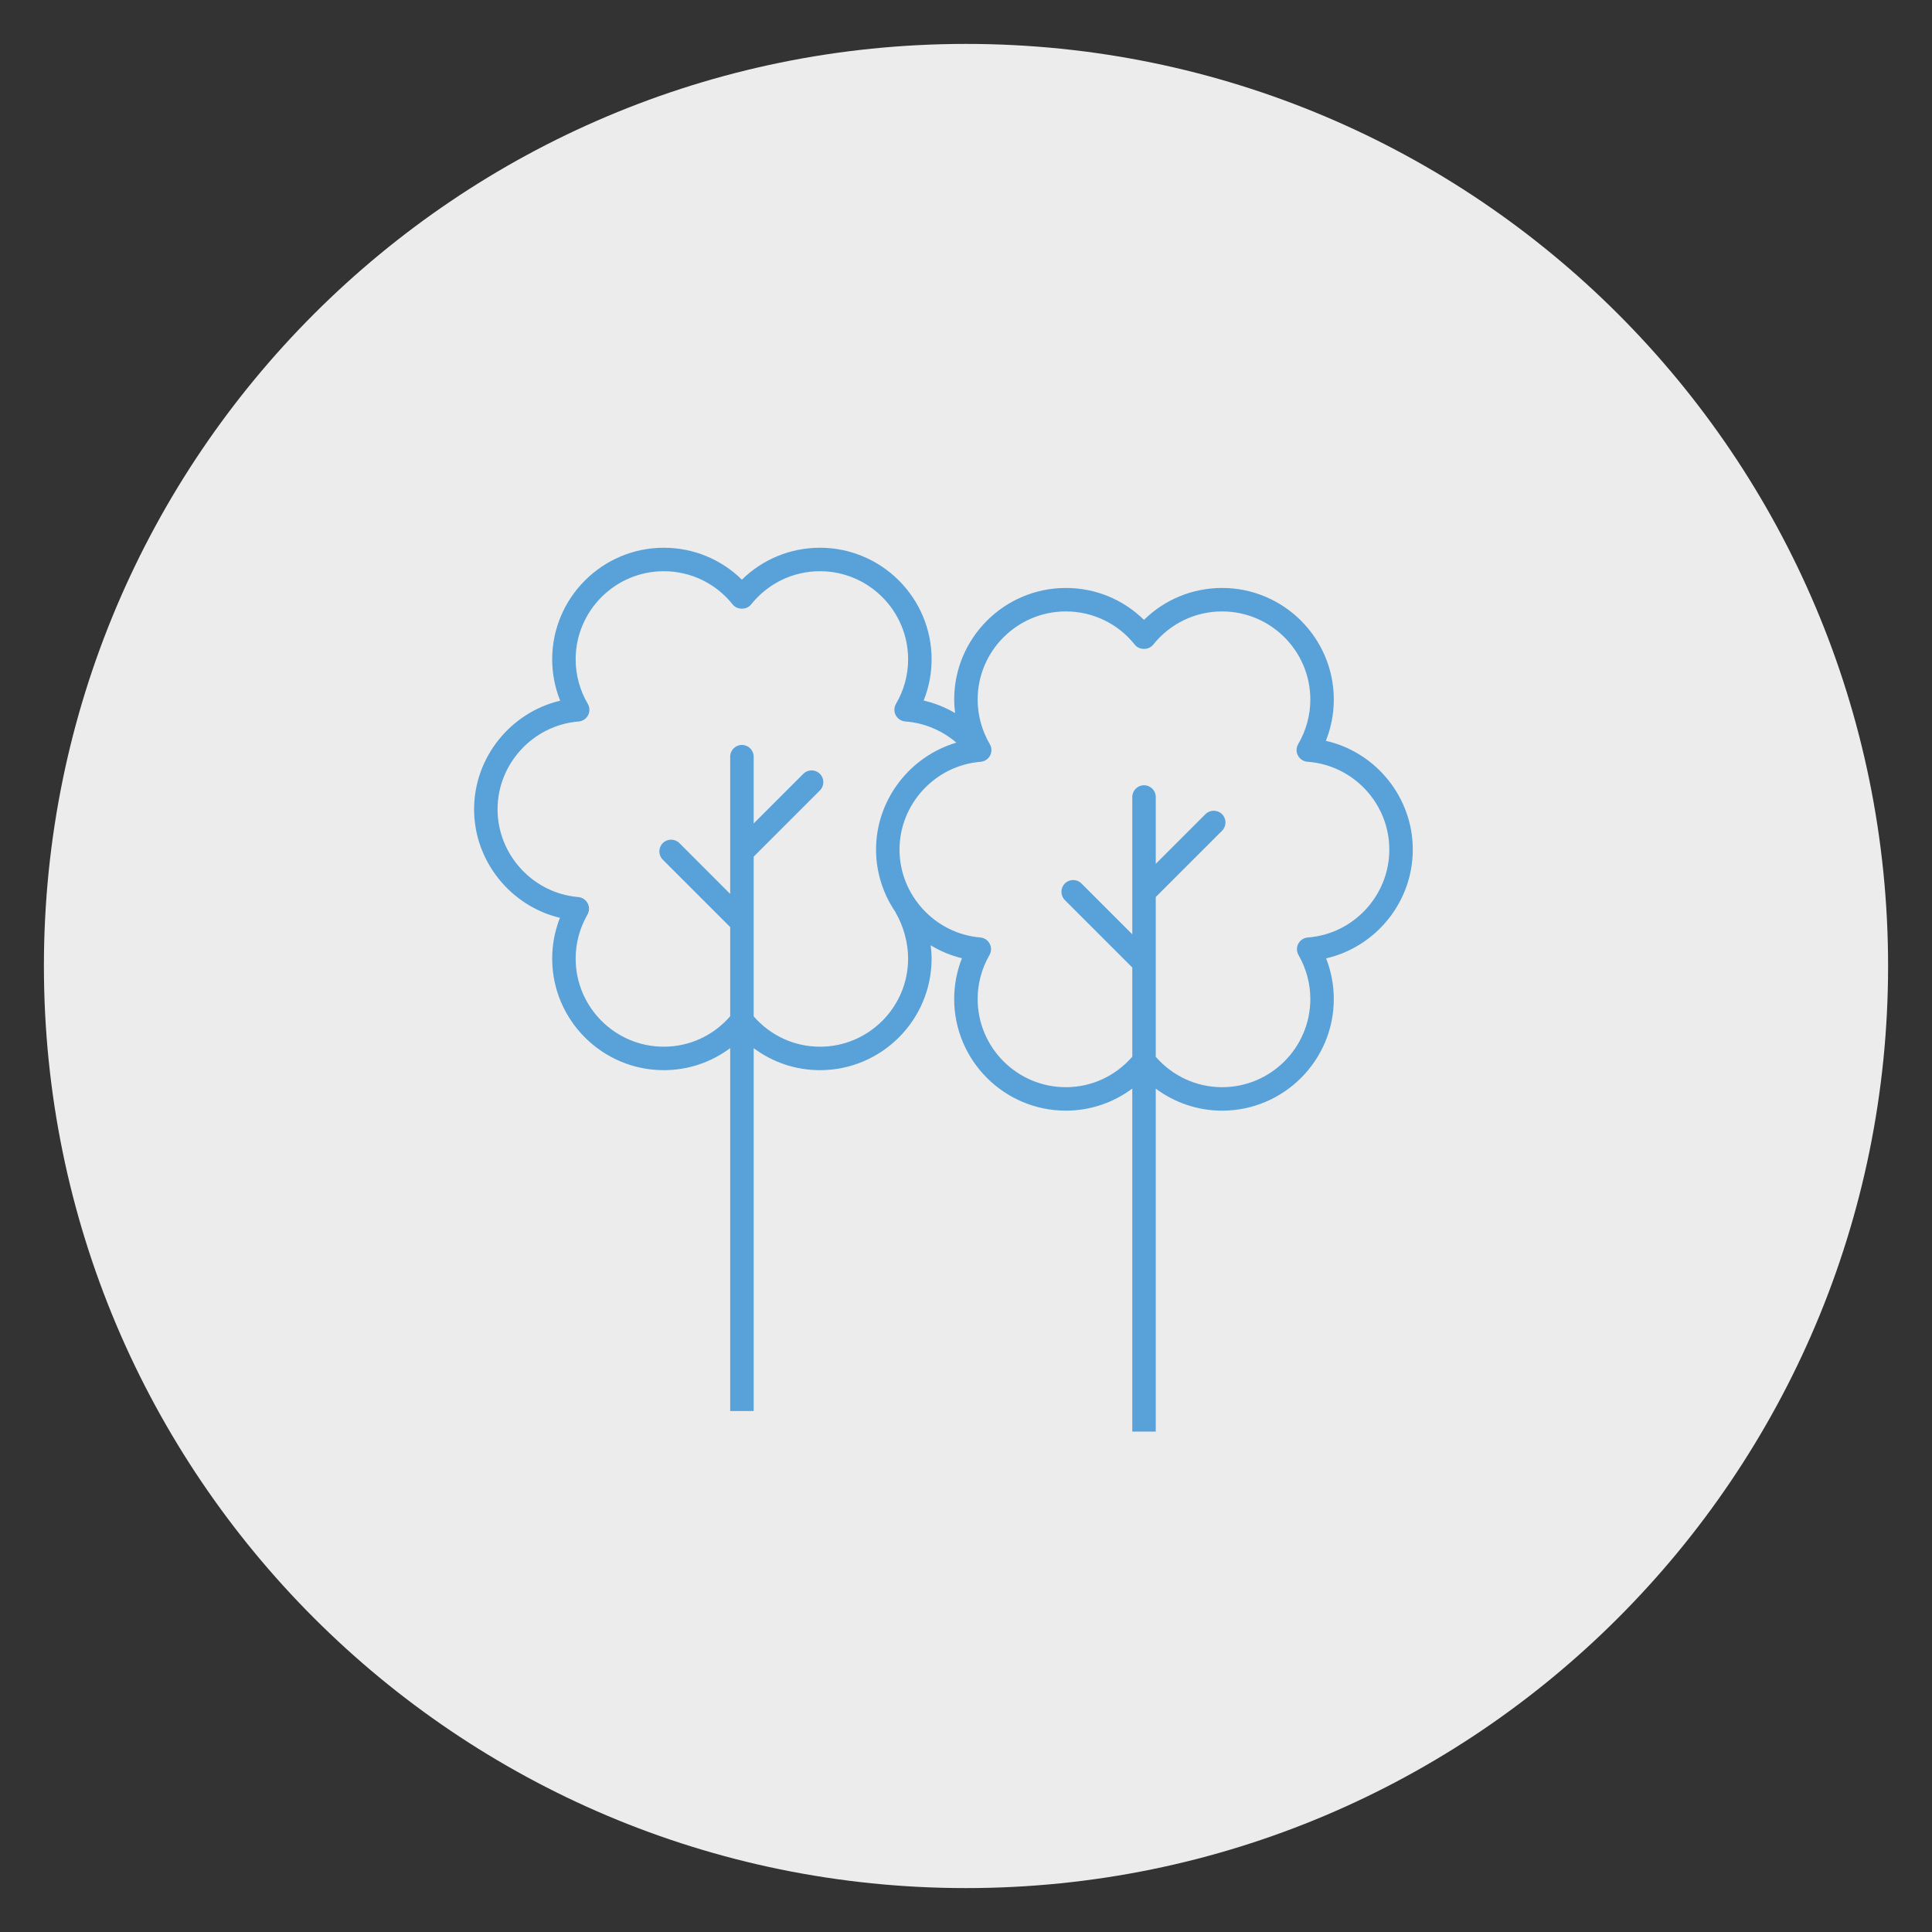 <?xml version="1.0" encoding="utf-8"?>
<!-- Generator: Adobe Illustrator 24.3.2, SVG Export Plug-In . SVG Version: 6.00 Build 0)  -->
<svg version="1.1" id="Laag_1" xmlns="http://www.w3.org/2000/svg" xmlns:xlink="http://www.w3.org/1999/xlink" x="0px" y="0px"
	 viewBox="0 0 110 110" style="enable-background:new 0 0 110 110;" xml:space="preserve">
<rect x="0" y="0" width="110" height="110" fill="#333333" stroke="none"/>
<style type="text/css">
	.st0{clip-path:url(#SVGID_2_);fill:#ECECEC;}
	.st1{clip-path:url(#SVGID_2_);fill:#59A1D9;}
	.st2{clip-path:url(#SVGID_4_);fill:#ECECEC;}
	.st3{clip-path:url(#SVGID_4_);fill:#59A1D9;}
	.st4{clip-path:url(#SVGID_6_);fill:#ECECEC;}
	.st5{clip-path:url(#SVGID_6_);fill:#59A1D9;}
	.st6{clip-path:url(#SVGID_6_);fill:none;stroke:#ECECEC;stroke-width:0.26;stroke-miterlimit:10;}
	.st7{clip-path:url(#SVGID_6_);fill:none;stroke:#59A1D9;stroke-width:1.298;}
	.st8{clip-path:url(#SVGID_8_);fill:#ECECEC;}
	.st9{clip-path:url(#SVGID_8_);fill:#59A1D9;}
	.st10{clip-path:url(#SVGID_8_);fill:none;stroke:#ECECEC;stroke-width:0.537;stroke-miterlimit:10;}
	.st11{clip-path:url(#SVGID_10_);fill:#ECECEC;}
	.st12{clip-path:url(#SVGID_10_);fill:#59A1D9;}
	.st13{clip-path:url(#SVGID_12_);fill:#ECECEC;}
	.st14{clip-path:url(#SVGID_12_);fill:#59A1D9;}
	.st15{fill:#ECECEC;}
	.st16{fill:#59A1D9;}
	.st17{fill:none;stroke:#ECECEC;stroke-width:0.3;stroke-miterlimit:7;}
	.st18{clip-path:url(#SVGID_14_);fill:#ECECEC;}
	.st19{clip-path:url(#SVGID_14_);fill:#59A1D9;}
	.st20{clip-path:url(#SVGID_16_);fill:#ECECEC;}
	.st21{clip-path:url(#SVGID_16_);fill:#59A1D9;}
	.st22{clip-path:url(#SVGID_16_);fill:none;stroke:#D4D6D8;stroke-width:0.096;stroke-miterlimit:10;}
	.st23{clip-path:url(#SVGID_18_);fill:#ECECEC;}
	.st24{clip-path:url(#SVGID_18_);fill:#59A1D9;}
	.st25{clip-path:url(#SVGID_18_);fill:none;stroke:#ECECEC;stroke-width:0.544;stroke-miterlimit:10;}
	.st26{clip-path:url(#SVGID_20_);fill:#ECECEC;}
	.st27{clip-path:url(#SVGID_20_);fill:#59A1D9;}
	.st28{clip-path:url(#SVGID_20_);fill:none;stroke:#ECECEC;stroke-width:0.253;stroke-miterlimit:10;}
</style>
<g>
	<defs>
		<rect id="SVGID_3_" x="2.5" y="2.5" width="105" height="105"/>
	</defs>
	<clipPath id="SVGID_2_">
		<use xlink:href="#SVGID_3_"  style="overflow:visible;"/>
	</clipPath>
	<path class="st0" d="M55,107.5c28.995,0,52.5-23.505,52.5-52.5S83.995,2.5,55,2.5S2.5,26.005,2.5,55S26.005,107.5,55,107.5"/>
	<path class="st1" d="M32.944,41.079c0.229-0.018,0.433-0.153,0.539-0.357c0.106-0.204,0.1-0.448-0.016-0.647
		c-0.453-0.771-0.692-1.647-0.692-2.532c0-2.768,2.252-5.02,5.019-5.02c1.533,0,2.963,0.69,3.924,1.895
		c0.254,0.317,0.791,0.317,1.044,0c0.961-1.205,2.391-1.895,3.924-1.895c2.768,0,5.019,2.252,5.019,5.02
		c0,0.884-0.238,1.759-0.69,2.53c-0.117,0.199-0.123,0.445-0.015,0.649c0.107,0.204,0.313,0.338,0.544,0.355
		c1.073,0.077,2.094,0.51,2.907,1.206c-2.645,0.781-4.572,3.244-4.572,6.091c0,1.315,0.413,2.548,1.117,3.574
		c0.006,0.012,0.006,0.026,0.013,0.039c0.443,0.768,0.696,1.712,0.696,2.589c0,2.767-2.251,5.019-5.019,5.019
		c-1.459,0-2.819-0.63-3.775-1.728v-9.092l3.771-3.772c0.261-0.26,0.261-0.683,0-0.944c-0.261-0.261-0.684-0.261-0.945,0
		l-2.826,2.826v-3.803c0-0.369-0.3-0.668-0.669-0.668c-0.368,0-0.668,0.299-0.668,0.668v7.814l-2.892-2.893
		c-0.261-0.261-0.684-0.261-0.945,0c-0.261,0.261-0.261,0.684,0,0.945l3.837,3.837v5.076c-0.956,1.102-2.319,1.734-3.78,1.734
		c-2.767,0-5.019-2.252-5.019-5.019c0-0.874,0.232-1.739,0.672-2.501c0.114-0.198,0.119-0.441,0.013-0.644
		c-0.106-0.202-0.308-0.337-0.536-0.356c-2.577-0.216-4.595-2.411-4.595-4.997C28.329,43.482,30.356,41.286,32.944,41.079
		 M60.686,34.812c1.534,0,2.965,0.691,3.926,1.895c0.253,0.318,0.79,0.318,1.044,0c0.961-1.204,2.392-1.895,3.926-1.895
		c2.769,0,5.023,2.253,5.023,5.022c0,0.886-0.239,1.761-0.691,2.532c-0.117,0.2-0.123,0.445-0.015,0.65
		c0.108,0.204,0.313,0.338,0.543,0.355c2.613,0.186,4.66,2.384,4.66,5.003c0,2.61-2.038,4.807-4.64,5.003
		c-0.229,0.017-0.433,0.151-0.541,0.354c-0.107,0.203-0.103,0.447,0.012,0.646c0.439,0.762,0.672,1.627,0.672,2.5
		c0,2.769-2.254,5.023-5.023,5.023c-1.459,0-2.821-0.632-3.778-1.73v-9.097l3.774-3.774c0.261-0.261,0.261-0.683,0-0.944
		c-0.261-0.261-0.684-0.261-0.945,0l-2.829,2.828v-3.806c0-0.369-0.299-0.668-0.668-0.668c-0.369,0-0.668,0.299-0.668,0.668v7.818
		l-2.894-2.894c-0.261-0.261-0.684-0.261-0.945,0c-0.261,0.261-0.261,0.684,0,0.945l3.839,3.839v5.079
		c-0.957,1.102-2.321,1.736-3.782,1.736c-2.77,0-5.023-2.254-5.023-5.023c0-0.875,0.233-1.74,0.673-2.502
		c0.114-0.199,0.119-0.441,0.013-0.644s-0.308-0.337-0.536-0.356c-2.578-0.216-4.598-2.412-4.598-5.001
		c0-2.597,2.028-4.794,4.617-5.001c0.229-0.018,0.433-0.153,0.539-0.357c0.107-0.204,0.1-0.449-0.016-0.647
		c-0.452-0.772-0.692-1.649-0.692-2.535C55.663,37.065,57.916,34.812,60.686,34.812 M31.88,52.257
		c-0.29,0.738-0.441,1.525-0.441,2.319c0,3.504,2.851,6.355,6.355,6.355c1.384,0,2.698-0.449,3.78-1.256v20.663h1.337v-20.66
		c1.081,0.805,2.393,1.253,3.775,1.253c3.504,0,6.355-2.851,6.355-6.355c0-0.248-0.021-0.501-0.052-0.754
		c0.546,0.329,1.143,0.583,1.78,0.735c-0.291,0.738-0.442,1.526-0.442,2.32c0,3.506,2.853,6.359,6.359,6.359
		c1.384,0,2.699-0.451,3.782-1.258v19.53h1.336V61.982c1.083,0.804,2.395,1.254,3.778,1.254c3.506,0,6.359-2.853,6.359-6.359
		c0-0.79-0.15-1.575-0.438-2.311c2.833-0.652,4.935-3.209,4.935-6.192c0-2.991-2.108-5.549-4.949-6.195
		c0.297-0.745,0.452-1.541,0.452-2.345c0-3.506-2.853-6.358-6.359-6.358c-1.682,0-3.265,0.654-4.448,1.818
		c-1.184-1.164-2.767-1.818-4.448-1.818c-3.506,0-6.359,2.852-6.359,6.358c0,0.256,0.021,0.511,0.052,0.764
		c-0.557-0.324-1.159-0.568-1.79-0.712c0.298-0.745,0.452-1.54,0.452-2.343c0-3.505-2.851-6.356-6.355-6.356
		c-1.681,0-3.263,0.654-4.446,1.817c-1.183-1.163-2.765-1.817-4.446-1.817c-3.504,0-6.355,2.851-6.355,6.356
		c0,0.805,0.156,1.604,0.455,2.352c-2.813,0.666-4.901,3.218-4.901,6.183C26.993,49.034,29.075,51.586,31.88,52.257"/>
</g>
</svg>
